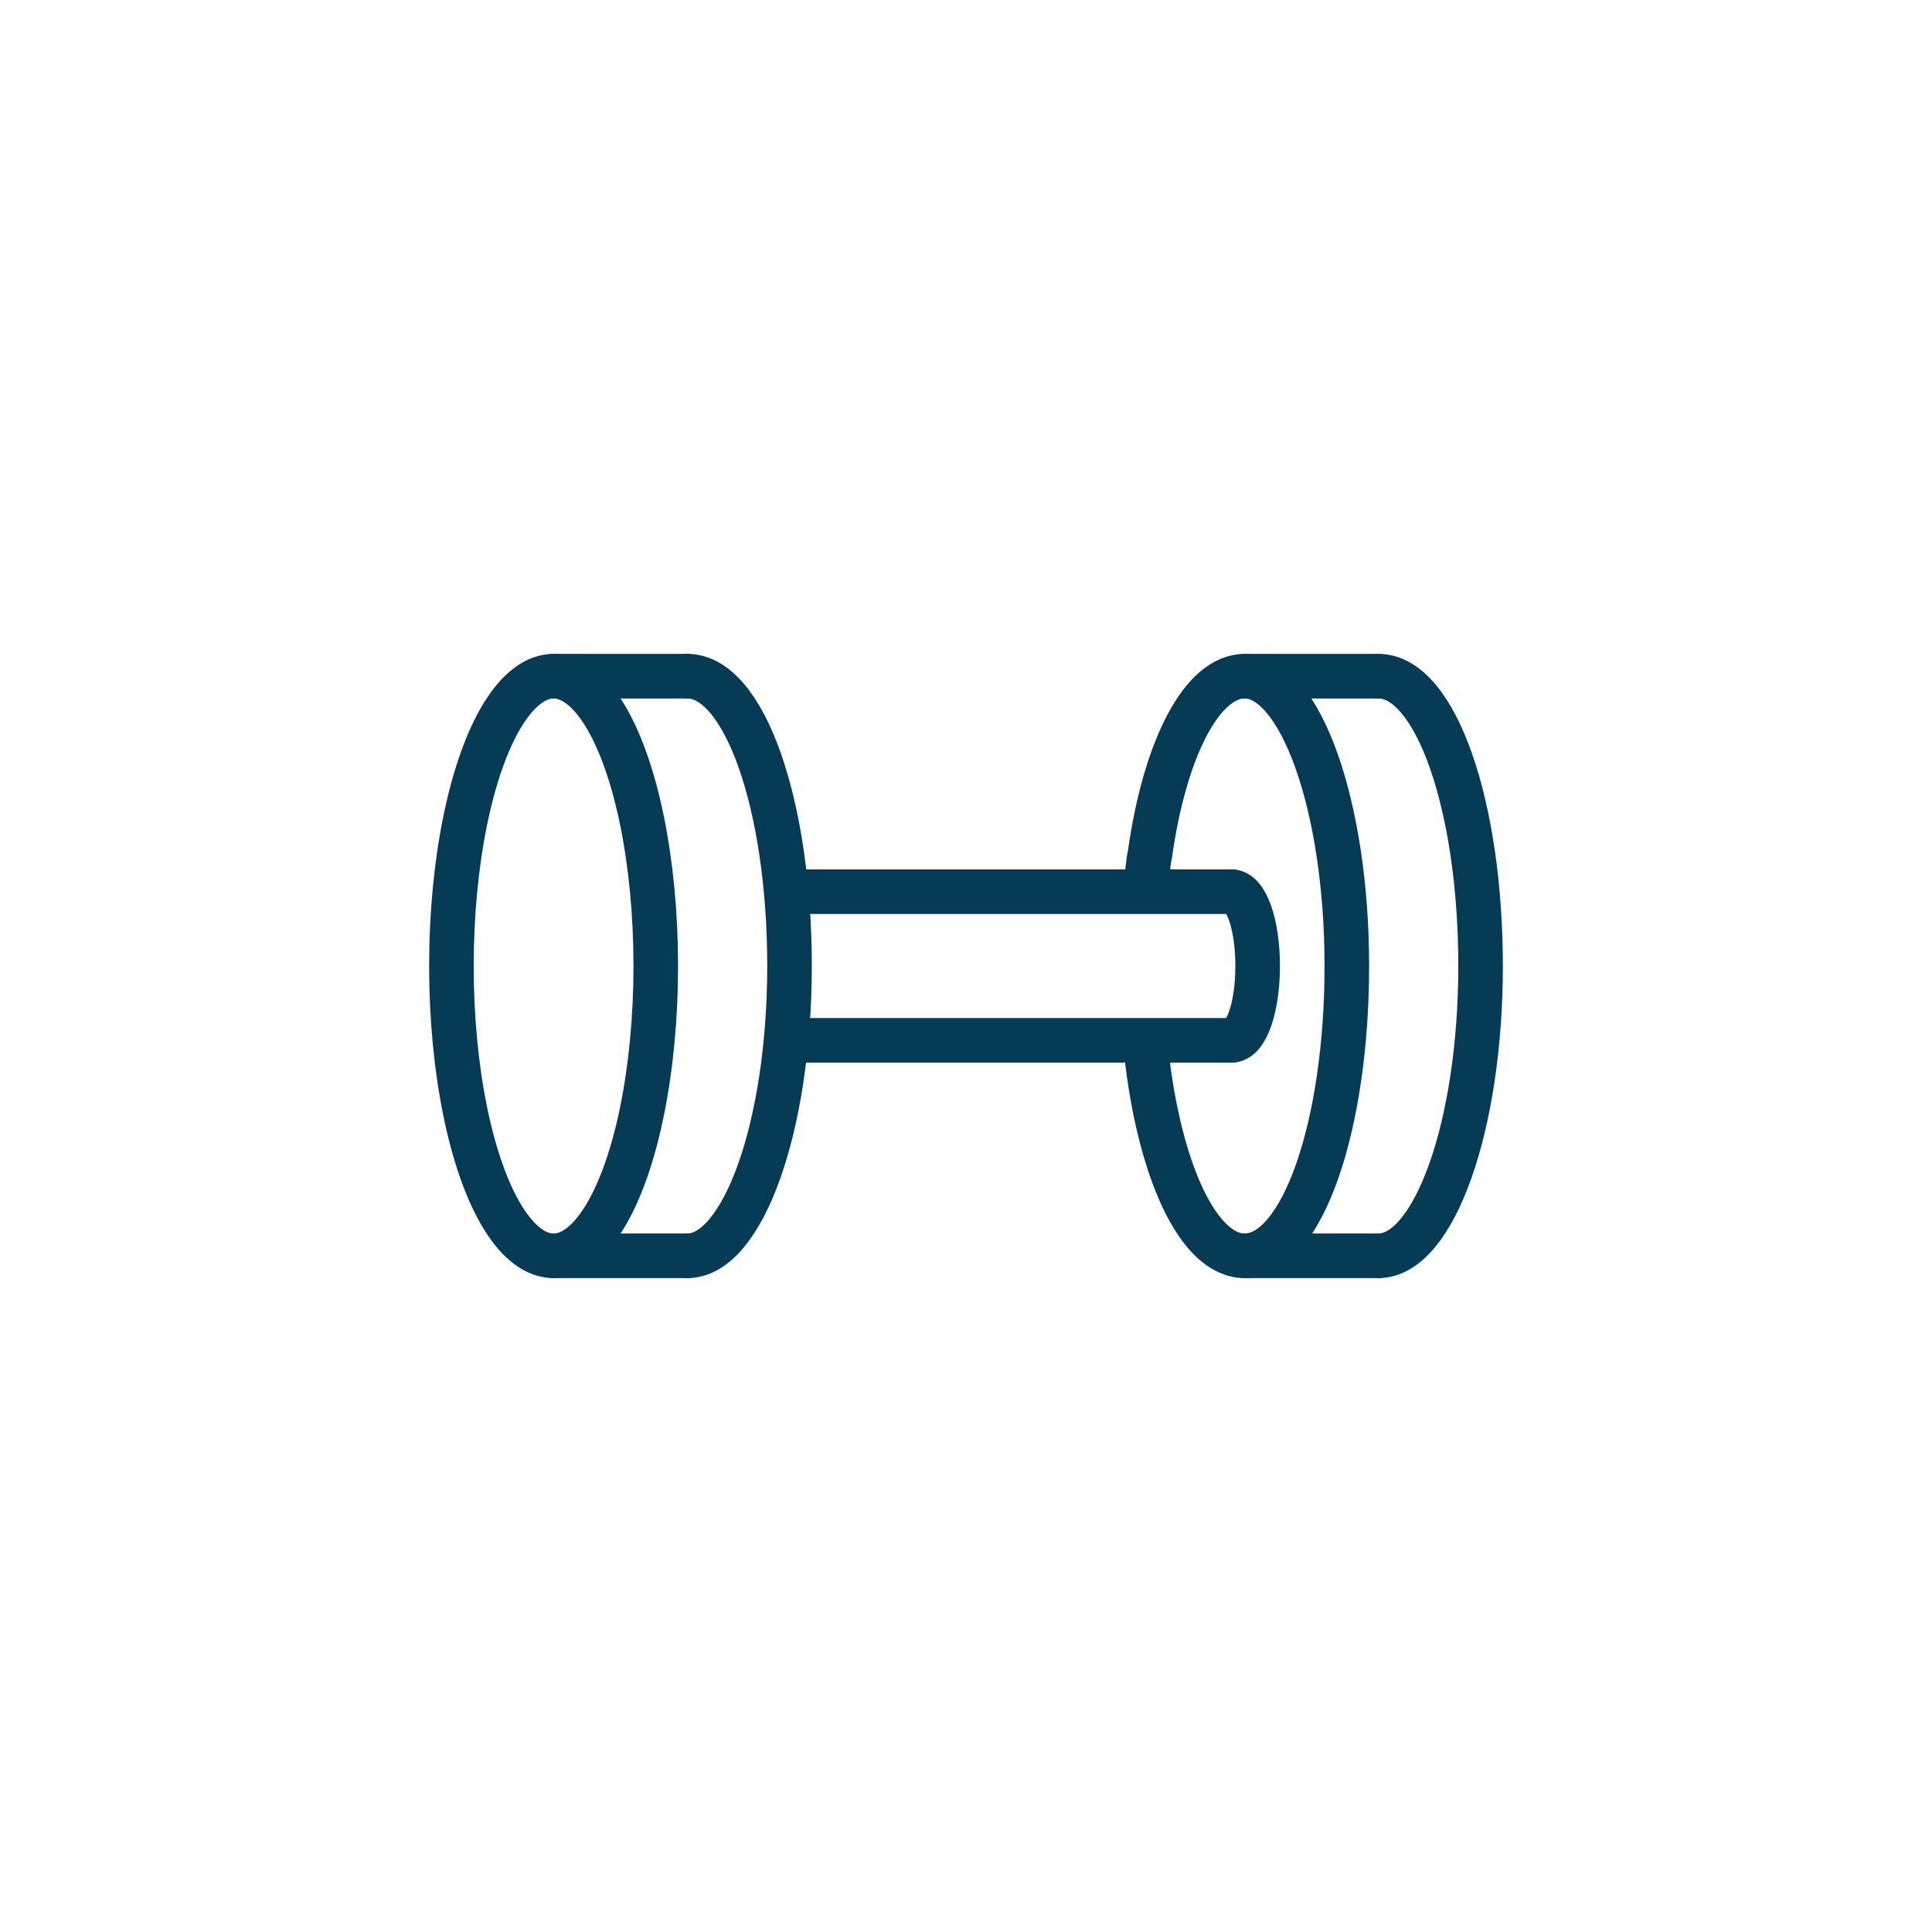 <?xml version="1.0" encoding="utf-8"?>
<!-- Generator: Adobe Illustrator 26.5.1, SVG Export Plug-In . SVG Version: 6.00 Build 0)  -->
<svg version="1.1" id="Layer_1" xmlns="http://www.w3.org/2000/svg" xmlns:xlink="http://www.w3.org/1999/xlink" x="0px" y="0px"
	 viewBox="0 0 104 104" style="enable-background:new 0 0 104 104;" xml:space="preserve">
<style type="text/css">
	.st0{fill:none;stroke:#063B56;stroke-width:2.4;stroke-linecap:round;stroke-linejoin:round;}
</style>
<g id="Group_16695" transform="translate(1.5 1.5)">
	<ellipse id="Ellipse_293" class="st0" cx="28.3" cy="50.5" rx="5.5" ry="15.6"/>
	<path id="Path_7678" class="st0" d="M35.5,34.9c3.1,0,5.5,7,5.5,15.6s-2.5,15.6-5.5,15.6"/>
	<line id="Line_399" class="st0" x1="35.5" y1="34.9" x2="28.3" y2="34.9"/>
	<line id="Line_400" class="st0" x1="35.5" y1="66.1" x2="28.3" y2="66.1"/>
	<path id="Path_7679" class="st0" d="M64.8,46.5c0.8,0,1.4,1.8,1.4,4c0,2.2-0.6,4-1.4,4"/>
	<line id="Line_401" class="st0" x1="64.8" y1="46.5" x2="41.3" y2="46.5"/>
	<line id="Line_402" class="st0" x1="64.8" y1="54.5" x2="41.3" y2="54.5"/>
	<path id="Path_7680" class="st0" d="M60.2,55.1c0.7,6.4,2.8,11,5.3,11c3.1,0,5.5-7,5.5-15.6s-2.5-15.6-5.5-15.6
		c-2.3,0-4.3,3.9-5.1,9.6c-0.1,0.4-0.1,0.9-0.2,1.3"/>
	<path id="Path_7681" class="st0" d="M72.7,34.9c3.1,0,5.5,7,5.5,15.6s-2.5,15.6-5.5,15.6"/>
	<line id="Line_403" class="st0" x1="72.7" y1="34.9" x2="65.5" y2="34.9"/>
	<line id="Line_404" class="st0" x1="72.7" y1="66.1" x2="65.5" y2="66.1"/>
</g>
</svg>
